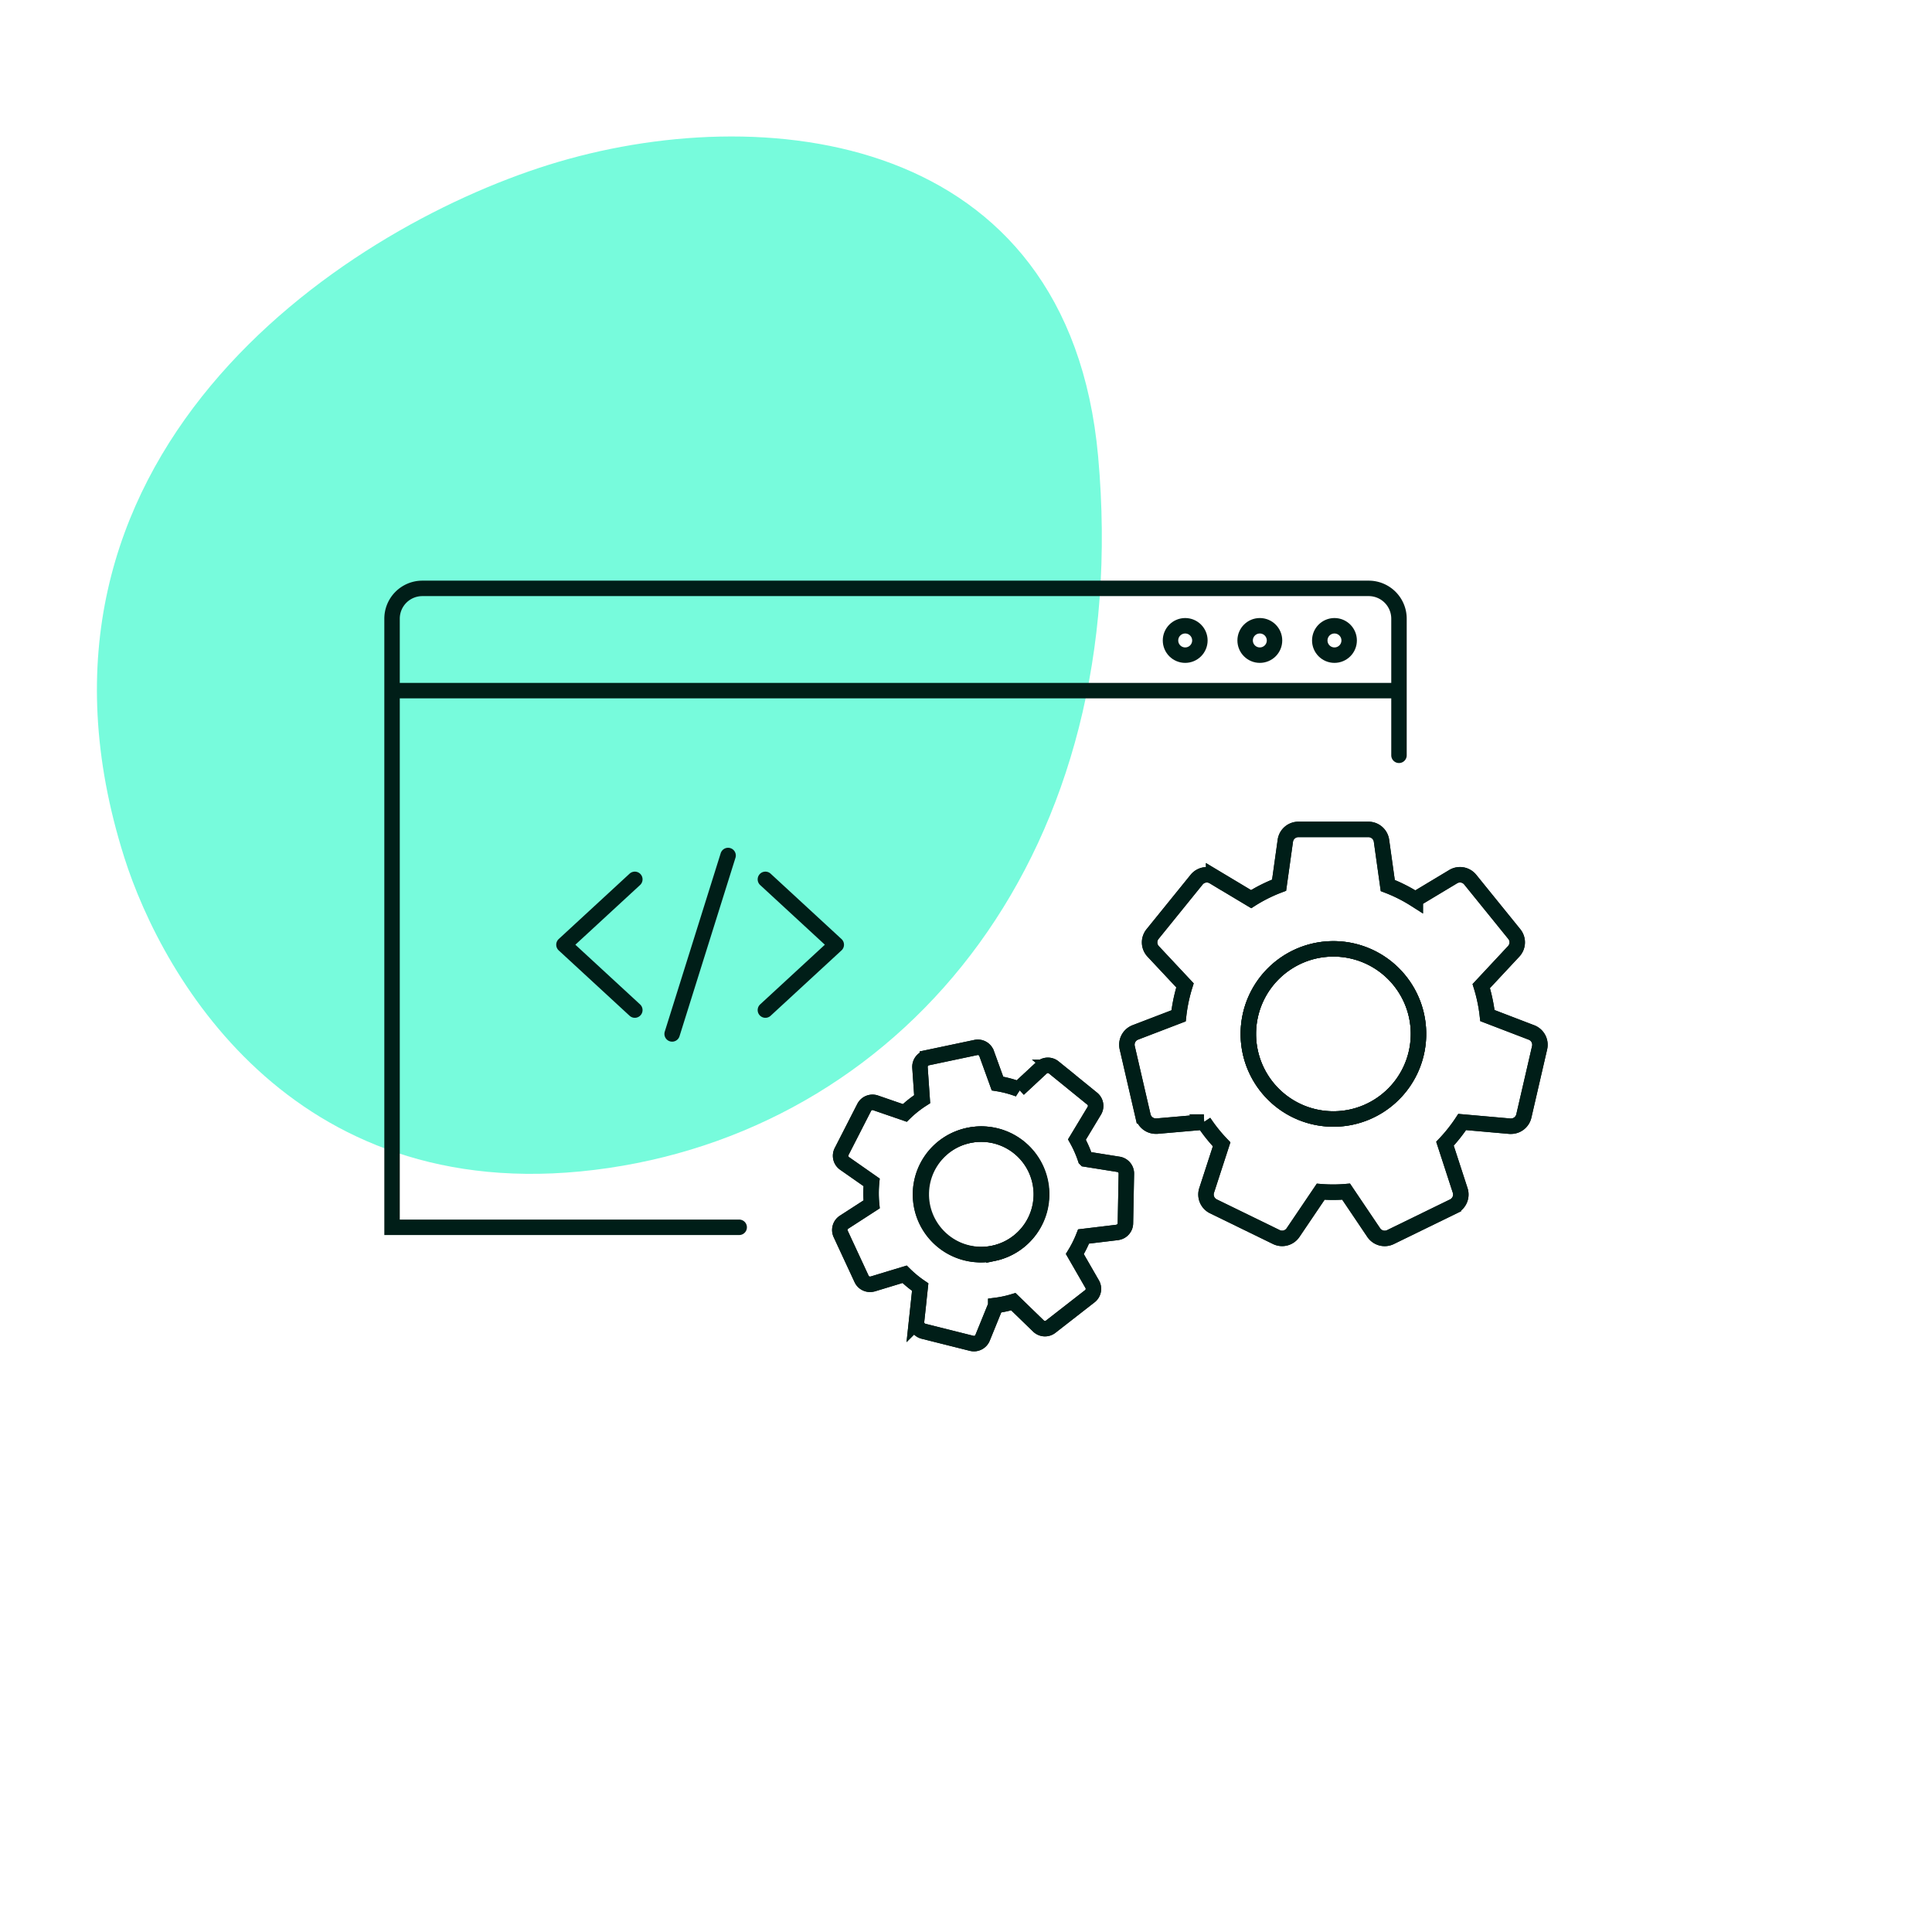 <?xml version="1.0" encoding="UTF-8"?><svg viewBox="0 0 250 250" xmlns="http://www.w3.org/2000/svg"><path d="M16.071 110.91C-.272 59.266 43.936 29.766 71.054 21.31c27.388-8.54 67.234-4.425 71.044 37.754 4.606 51-24.531 86.337-63.322 92.07-40.216 5.943-57.659-24.277-62.705-40.222z" fill="#77fbdc"/><g fill="none" stroke="#001e18" stroke-linecap="round" stroke-width="2"><path d="M95.65 158.812H50.731v-13.737m0 0V80.057a3.921 3.921 0 0 1 3.921-3.921h122.454a3.921 3.921 0 0 1 3.922 3.921v17.679M50.732 89.364h130.297"/><circle cx="172.679" cy="82.875" r="1.901"/><circle cx="163.021" cy="82.875" r="1.901"/><circle cx="153.364" cy="82.875" r="1.901"/><path d="M198.173 133.602l-5.703-2.187a20.719 20.719 0 0 0-.797-3.814l4.197-4.498c.58-.622.614-1.576.078-2.237l-5.703-7.044a1.705 1.705 0 0 0-2.204-.384l-4.903 2.947a19.882 19.882 0 0 0-3.562-1.797l-.812-5.794a1.705 1.705 0 0 0-1.687-1.468h-9.064a1.705 1.705 0 0 0-1.69 1.457l-.807 5.76a19.87 19.87 0 0 0-3.62 1.806l-4.85-2.907a1.705 1.705 0 0 0-2.204.384l-5.704 7.044a1.705 1.705 0 0 0 .079 2.236l4.12 4.4a20.726 20.726 0 0 0-.828 3.942l-5.594 2.144a1.707 1.707 0 0 0-1.052 1.978l2.04 8.83a1.703 1.703 0 0 0 1.661 1.321c.05.003.1.003.15 0l6.06-.527a20.523 20.523 0 0 0 2.304 2.88l-1.94 5.966c-.264.808.11 1.687.873 2.06l8.148 3.974a1.705 1.705 0 0 0 2.161-.576l3.579-5.293a19.896 19.896 0 0 0 3.288-.008l3.571 5.3.006.005c.477.704 1.4.95 2.164.576l8.145-3.974a1.705 1.705 0 0 0 .874-2.06l-1.968-6.048c.823-.87 1.568-1.81 2.227-2.81l6.168.545c.05.003.1.003.15 0 .793 0 1.481-.548 1.66-1.32l2.04-8.832a1.705 1.705 0 0 0-1.05-1.977zm-25.63 11.195c-6.08 0-11.008-4.928-11.008-11.008s4.929-11.008 11.008-11.008 11.009 4.928 11.009 11.008-4.929 11.008-11.009 11.008z"/><path d="M198.173 133.602l-5.703-2.187a20.719 20.719 0 0 0-.797-3.814l4.197-4.498c.58-.622.614-1.576.078-2.237l-5.703-7.044a1.705 1.705 0 0 0-2.204-.384l-4.903 2.947a19.882 19.882 0 0 0-3.562-1.797l-.812-5.794a1.705 1.705 0 0 0-1.687-1.468h-9.064a1.705 1.705 0 0 0-1.69 1.457l-.807 5.76a19.87 19.87 0 0 0-3.62 1.806l-4.85-2.907a1.705 1.705 0 0 0-2.204.384l-5.704 7.044a1.705 1.705 0 0 0 .079 2.236l4.12 4.4a20.726 20.726 0 0 0-.828 3.942l-5.594 2.144a1.707 1.707 0 0 0-1.052 1.978l2.04 8.83a1.703 1.703 0 0 0 1.661 1.321c.05.003.1.003.15 0l6.06-.527a20.523 20.523 0 0 0 2.304 2.88l-1.94 5.966c-.264.808.11 1.687.873 2.06l8.148 3.974a1.705 1.705 0 0 0 2.161-.576l3.579-5.293a19.896 19.896 0 0 0 3.288-.008l3.571 5.3.006.005c.477.704 1.4.95 2.164.576l8.145-3.974a1.705 1.705 0 0 0 .874-2.06l-1.968-6.048c.823-.87 1.568-1.81 2.227-2.81l6.168.545c.05.003.1.003.15 0 .793 0 1.481-.548 1.66-1.32l2.04-8.832a1.705 1.705 0 0 0-1.05-1.977zm-25.63 11.195c-6.08 0-11.008-4.928-11.008-11.008s4.929-11.008 11.008-11.008 11.009 4.928 11.009 11.008-4.929 11.008-11.009 11.008z"/><circle cx="172.543" cy="133.789" r="11.008" transform="rotate(-76.718 172.543 133.789)"/><path d="M99.042 130.703l9.169-8.457m-9.169-8.458l9.169 8.458m-26.066 8.457l-9.17-8.457m9.17-8.458l-9.17 8.458m13.999 11.543l7.239-23.087m50.522 39.962l-4.27-.681a14.75 14.75 0 0 0-1.11-2.526l2.25-3.73a1.207 1.207 0 0 0-.272-1.56l-4.98-4.046a1.207 1.207 0 0 0-1.583.056l-2.967 2.758a14.069 14.069 0 0 0-2.73-.725l-1.408-3.895a1.207 1.207 0 0 0-1.384-.77l-6.279 1.324a1.207 1.207 0 0 0-.958 1.256l.283 4.108a14.07 14.07 0 0 0-2.245 1.78l-3.784-1.305a1.207 1.207 0 0 0-1.47.588l-2.922 5.713a1.207 1.207 0 0 0 .38 1.538l3.498 2.446a14.69 14.69 0 0 0 .003 2.852l-3.562 2.303a1.208 1.208 0 0 0-.44 1.523l2.704 5.82c.236.51.793.788 1.343.672a1.2 1.2 0 0 0 .104-.022l4.121-1.251a14.529 14.529 0 0 0 2.017 1.658l-.473 4.417a1.207 1.207 0 0 0 .906 1.3l6.225 1.562a1.207 1.207 0 0 0 1.414-.715l1.705-4.19a14.117 14.117 0 0 0 2.277-.485l3.249 3.15.004.002a1.208 1.208 0 0 0 1.583.083l5.062-3.944c.475-.37.605-1.033.304-1.554l-2.246-3.902a14.55 14.55 0 0 0 1.132-2.272l4.352-.524a1.2 1.2 0 0 0 .104-.022c.55-.116.946-.596.958-1.158l.122-6.415a1.207 1.207 0 0 0-1.017-1.217zm-16.119 11.5a7.794 7.794 0 1 1-3.217-15.251 7.794 7.794 0 0 1 3.217 15.252z"/><path d="M144.735 150.664l-4.27-.681a14.75 14.75 0 0 0-1.11-2.526l2.25-3.73a1.207 1.207 0 0 0-.272-1.56l-4.98-4.046a1.207 1.207 0 0 0-1.583.056l-2.967 2.758a14.069 14.069 0 0 0-2.73-.725l-1.408-3.895a1.207 1.207 0 0 0-1.384-.77l-6.279 1.324a1.207 1.207 0 0 0-.958 1.256l.283 4.108a14.07 14.07 0 0 0-2.245 1.78l-3.784-1.305a1.207 1.207 0 0 0-1.47.588l-2.922 5.713a1.207 1.207 0 0 0 .38 1.538l3.498 2.446a14.69 14.69 0 0 0 .003 2.852l-3.562 2.303a1.208 1.208 0 0 0-.44 1.523l2.704 5.82c.236.51.793.788 1.343.672a1.2 1.2 0 0 0 .104-.022l4.121-1.251a14.529 14.529 0 0 0 2.017 1.658l-.473 4.417a1.207 1.207 0 0 0 .906 1.3l6.225 1.562a1.207 1.207 0 0 0 1.414-.715l1.705-4.19a14.117 14.117 0 0 0 2.277-.485l3.249 3.15.004.002a1.208 1.208 0 0 0 1.583.083l5.062-3.944c.475-.37.605-1.033.304-1.554l-2.246-3.902a14.55 14.55 0 0 0 1.132-2.272l4.352-.524a1.2 1.2 0 0 0 .104-.022c.55-.116.946-.596.958-1.158l.122-6.415a1.207 1.207 0 0 0-1.017-1.217zm-16.119 11.5a7.794 7.794 0 1 1-3.217-15.251 7.794 7.794 0 0 1 3.217 15.252z"/><circle cx="127.007" cy="154.539" r="7.794" transform="rotate(-88.628 127.007 154.539)"/></g></svg>
